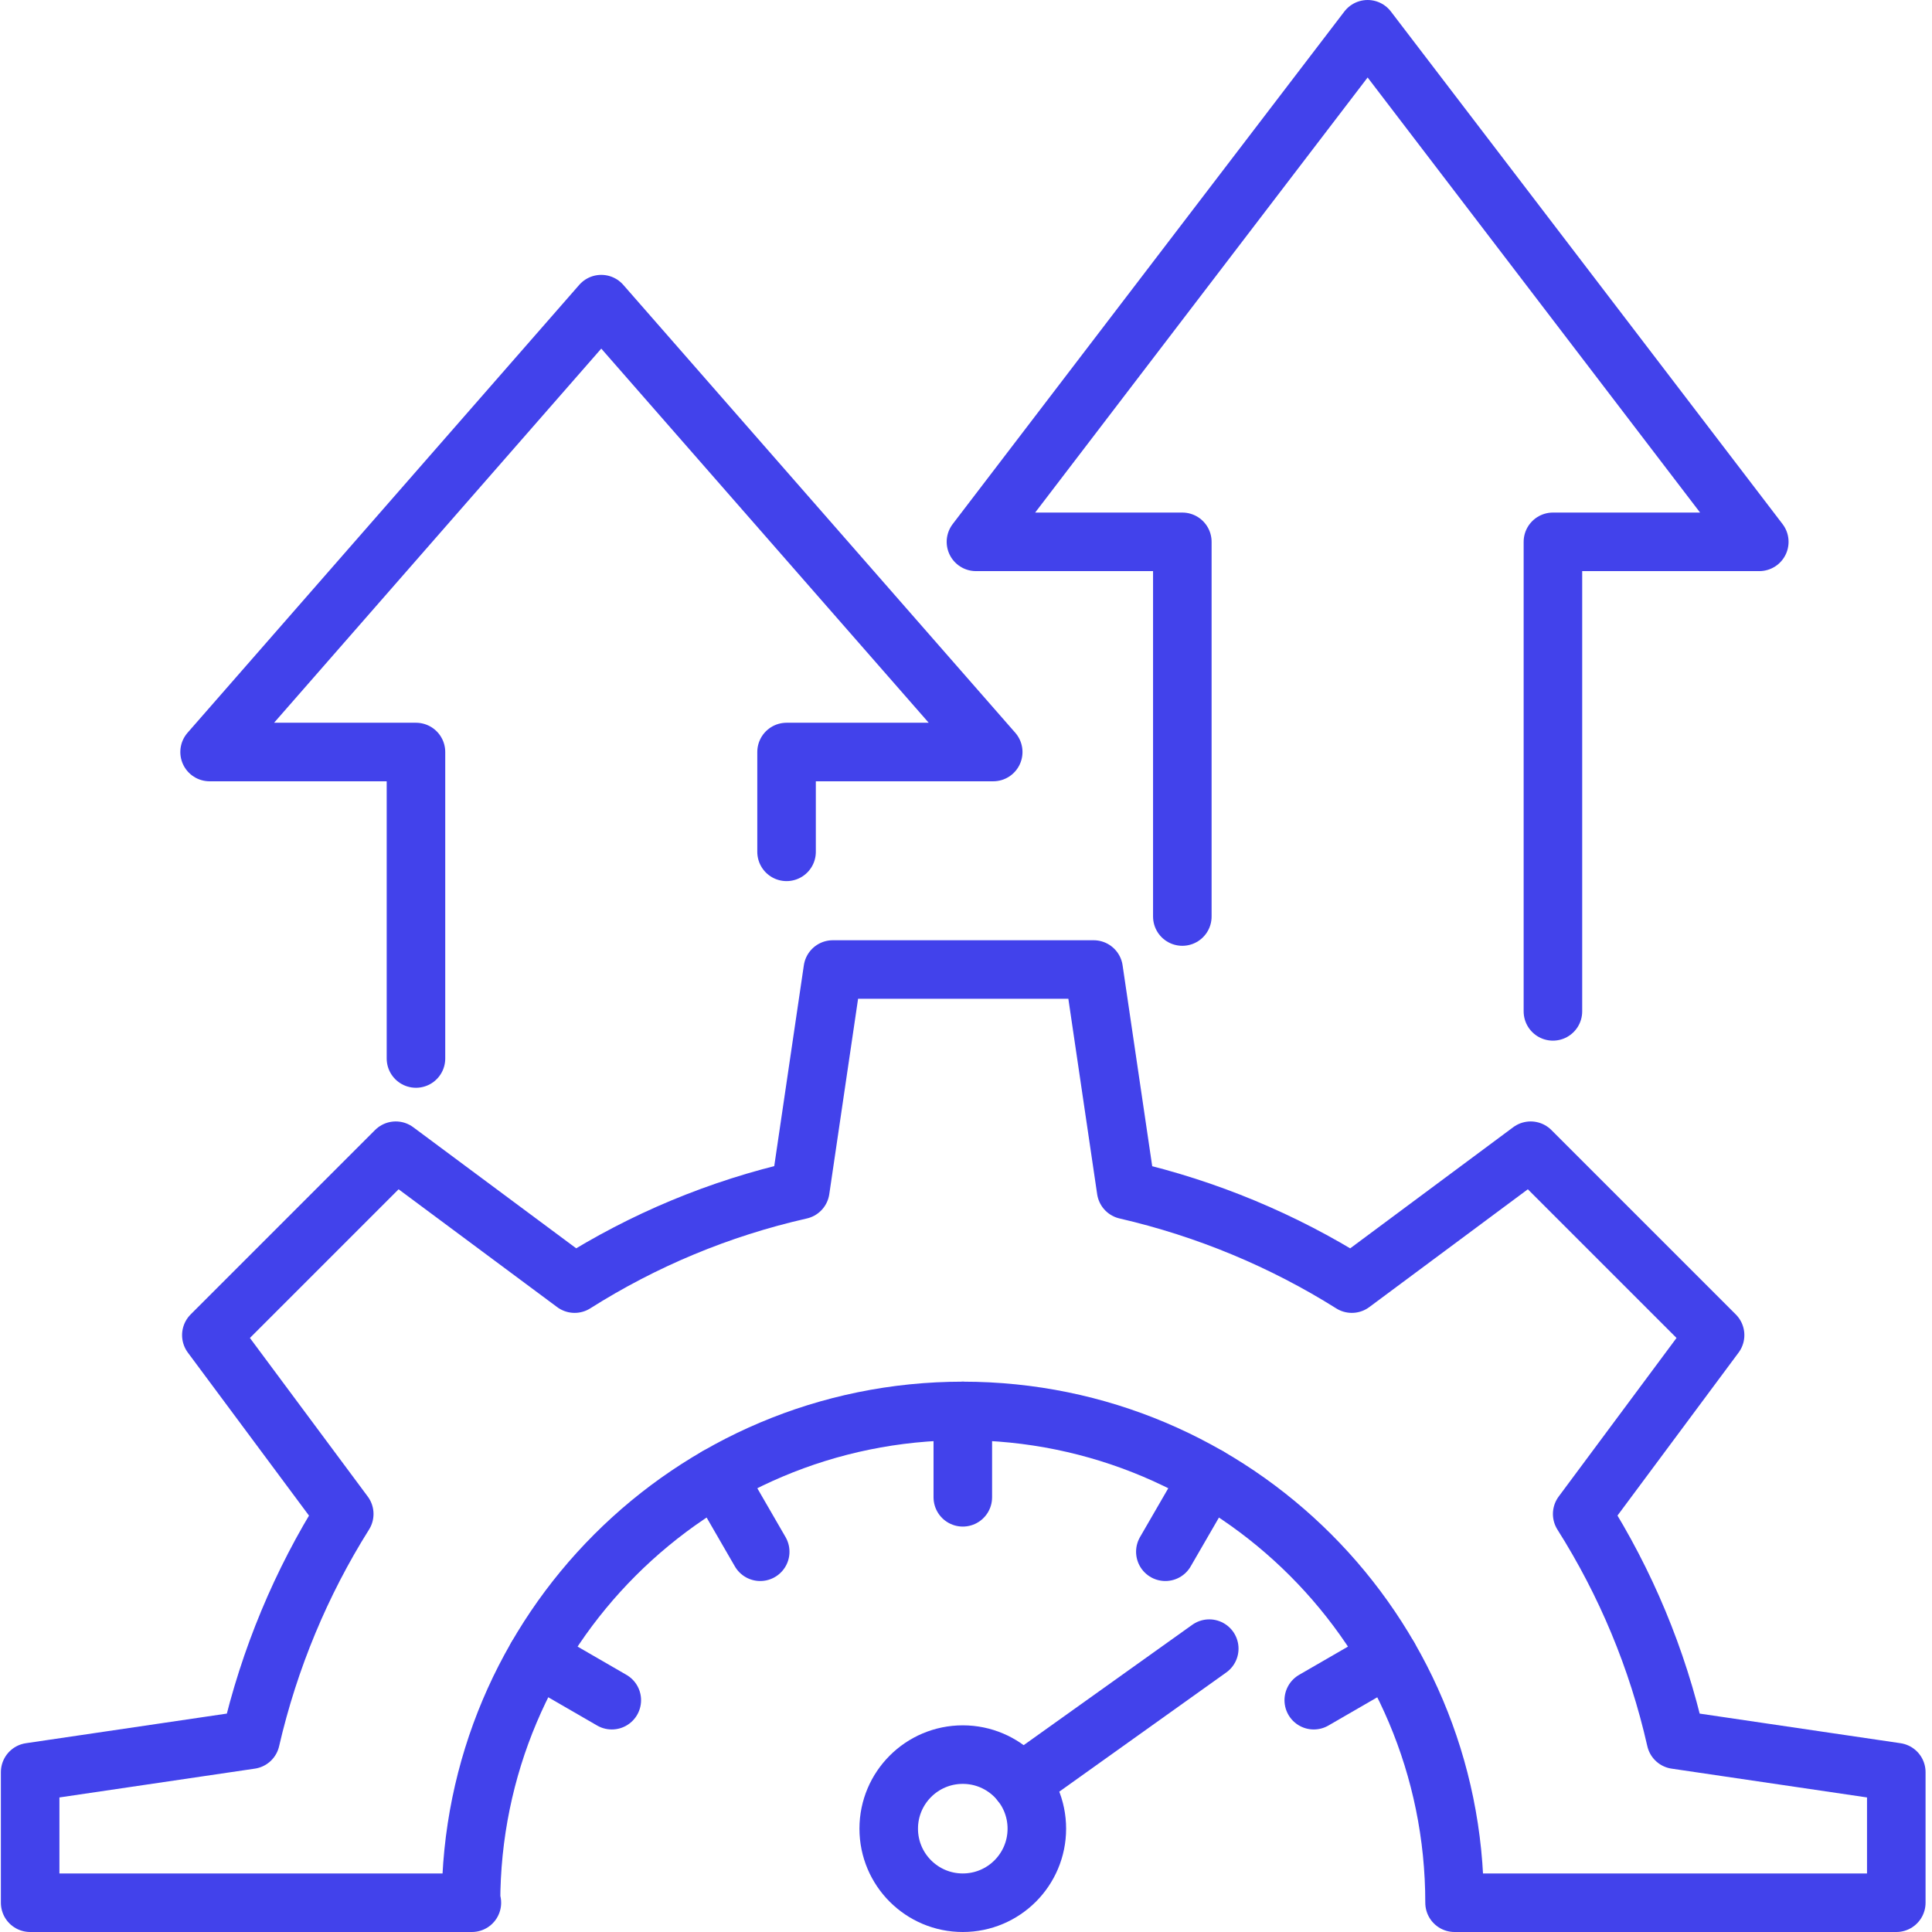 <?xml version="1.0" encoding="UTF-8"?>
<svg xmlns="http://www.w3.org/2000/svg" width="66" height="66" viewBox="0 0 66 66" fill="none">
  <g clip-path="url(#clip0_11545_9669)">
    <path d="M16.09 65C16.09 55.72 23.61 48.2 32.89 48.2C42.17 48.2 49.69 55.72 49.69 65H64.78V60.54L57.25 59.43C56.62 56.65 55.53 54.06 54.05 51.72L58.59 45.61L52.29 39.31L46.18 43.85C43.84 42.38 41.24 41.29 38.47 40.65L37.36 33.12H28.45L27.34 40.65C24.56 41.28 21.97 42.37 19.63 43.85L13.52 39.31L7.22 45.61L11.76 51.72C10.29 54.06 9.2 56.66 8.56 59.43L1.03 60.54V65H16.12H16.09Z" stroke="#4242EB" stroke-width="2" stroke-linecap="round" stroke-linejoin="round"></path>
    <path d="M41.31 56.32L34.88 60.91" stroke="#4242EB" stroke-width="2" stroke-linecap="round" stroke-linejoin="round"></path>
    <path d="M32.89 65C34.288 65 35.42 63.868 35.42 62.47C35.42 61.073 34.288 59.94 32.89 59.94C31.493 59.94 30.36 61.073 30.36 62.47C30.36 63.868 31.493 65 32.89 65Z" stroke="#4242EB" stroke-width="2" stroke-linecap="round" stroke-linejoin="round"></path>
    <path d="M32.891 48.2V51.15" stroke="#4242EB" stroke-width="2" stroke-linecap="round" stroke-linejoin="round"></path>
    <path d="M24.49 50.45L25.97 53.01" stroke="#4242EB" stroke-width="2" stroke-linecap="round" stroke-linejoin="round"></path>
    <path d="M18.34 56.601L20.9 58.081" stroke="#4242EB" stroke-width="2" stroke-linecap="round" stroke-linejoin="round"></path>
    <path d="M41.291 50.45L39.81 53.01" stroke="#4242EB" stroke-width="2" stroke-linecap="round" stroke-linejoin="round"></path>
    <path d="M47.44 56.601L44.88 58.081" stroke="#4242EB" stroke-width="2" stroke-linecap="round" stroke-linejoin="round"></path>
    <path d="M14.21 36.16V25.69H7.16L20.54 10.39L33.93 25.69H26.87V29.1" stroke="#4242EB" stroke-width="2" stroke-linecap="round" stroke-linejoin="round"></path>
    <path d="M40.39 31.31V18.51H33.34L46.72 1L60.1 18.51H53.05V34.55" stroke="#4242EB" stroke-width="2" stroke-linecap="round" stroke-linejoin="round"></path>
  </g>
  <defs>
    <clipPath id="clip0_11545_9669">
      <rect width="65.78" height="66" fill="white"></rect>
    </clipPath>
  </defs>
</svg>
